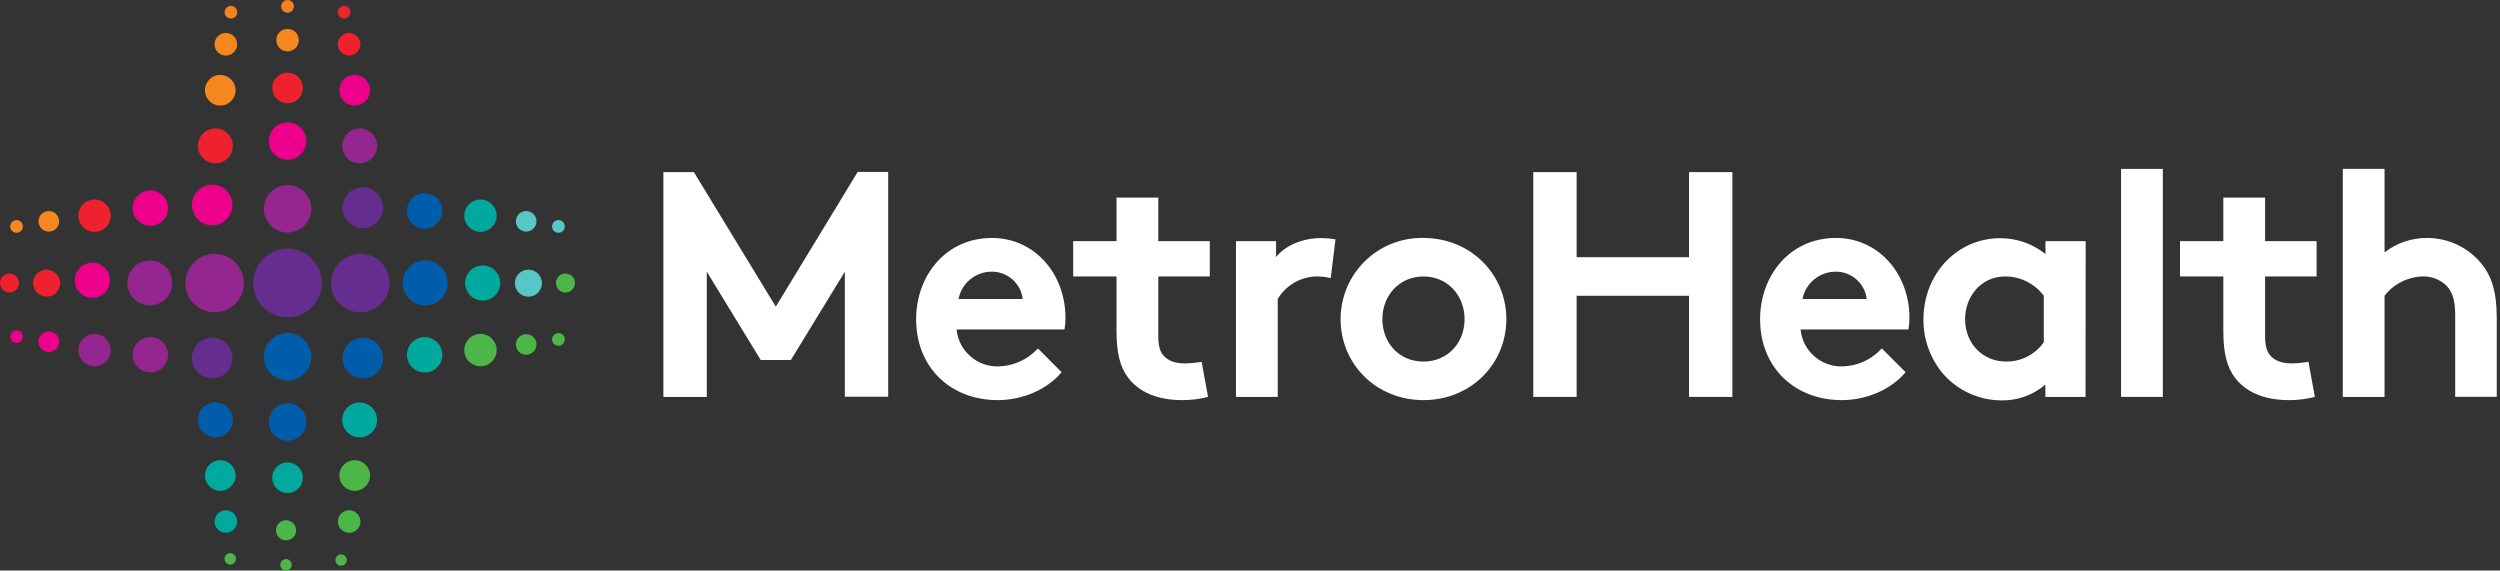 <svg width="631" height="144" viewBox="0 0 631 144" fill="none" xmlns="http://www.w3.org/2000/svg">
<rect x="0" y="0" width="631" height="144" fill="#333333" stroke="none"/>
<g clip-path="url(#clip0_4177_11859)">
<path d="M90.96 64.06C89.5 64.06 88.073 64.493 86.86 65.304C85.646 66.115 84.7 67.267 84.142 68.616C83.583 69.964 83.437 71.448 83.722 72.88C84.007 74.311 84.709 75.626 85.742 76.658C86.774 77.691 88.089 78.393 89.52 78.678C90.952 78.963 92.436 78.817 93.784 78.258C95.133 77.7 96.285 76.754 97.096 75.54C97.907 74.326 98.34 72.9 98.34 71.44C98.337 69.484 97.559 67.608 96.175 66.225C94.792 64.841 92.916 64.063 90.96 64.06Z" fill="#662D91"/>
<path d="M107.32 65.74C106.197 65.74 105.098 66.073 104.164 66.697C103.23 67.321 102.502 68.209 102.072 69.246C101.642 70.284 101.53 71.426 101.749 72.528C101.968 73.63 102.509 74.642 103.304 75.436C104.098 76.231 105.11 76.772 106.212 76.991C107.314 77.21 108.456 77.097 109.494 76.668C110.532 76.238 111.419 75.51 112.043 74.576C112.667 73.642 113 72.543 113 71.42C113 69.914 112.402 68.469 111.336 67.404C110.271 66.338 108.826 65.74 107.32 65.74Z" fill="#005DAC"/>
<path d="M121.82 66.99C120.942 66.992 120.085 67.254 119.356 67.743C118.627 68.232 118.06 68.926 117.725 69.738C117.391 70.549 117.304 71.442 117.477 72.302C117.649 73.163 118.073 73.953 118.694 74.573C119.315 75.193 120.106 75.615 120.967 75.785C121.828 75.956 122.721 75.867 123.531 75.531C124.342 75.195 125.035 74.626 125.522 73.896C126.01 73.166 126.27 72.308 126.27 71.43C126.27 70.846 126.155 70.268 125.931 69.729C125.707 69.189 125.379 68.699 124.966 68.287C124.553 67.874 124.062 67.548 123.522 67.325C122.982 67.103 122.404 66.989 121.82 66.99Z" fill="#00A89D"/>
<path d="M133.37 68.06C132.696 68.06 132.036 68.26 131.476 68.635C130.915 69.009 130.478 69.542 130.22 70.165C129.961 70.788 129.894 71.474 130.026 72.135C130.157 72.797 130.482 73.404 130.959 73.881C131.436 74.358 132.043 74.683 132.705 74.814C133.366 74.946 134.052 74.879 134.675 74.62C135.298 74.362 135.831 73.925 136.205 73.365C136.58 72.804 136.78 72.144 136.78 71.47C136.78 70.566 136.421 69.698 135.781 69.059C135.142 68.419 134.274 68.06 133.37 68.06Z" fill="#58C5C7"/>
<path d="M142.72 73.83C144.045 73.83 145.12 72.755 145.12 71.43C145.12 70.105 144.045 69.03 142.72 69.03C141.395 69.03 140.32 70.105 140.32 71.43C140.32 72.755 141.395 73.83 142.72 73.83Z" fill="#4CB748"/>
<path d="M140.95 55.54C140.631 55.54 140.319 55.635 140.055 55.812C139.79 55.989 139.583 56.241 139.462 56.536C139.34 56.831 139.309 57.155 139.372 57.468C139.435 57.78 139.589 58.067 139.815 58.292C140.041 58.517 140.329 58.669 140.642 58.73C140.955 58.791 141.279 58.758 141.573 58.635C141.867 58.511 142.118 58.303 142.294 58.037C142.469 57.771 142.562 57.459 142.56 57.14C142.56 56.929 142.518 56.72 142.437 56.525C142.356 56.331 142.237 56.154 142.088 56.005C141.938 55.856 141.761 55.739 141.565 55.659C141.37 55.579 141.161 55.539 140.95 55.54Z" fill="#58C5C7"/>
<path d="M86.84 1.47C86.521 1.47 86.21 1.565 85.945 1.742C85.68 1.919 85.473 2.171 85.352 2.466C85.23 2.761 85.199 3.085 85.262 3.398C85.325 3.71 85.479 3.997 85.705 4.222C85.931 4.447 86.219 4.599 86.532 4.66C86.845 4.721 87.169 4.688 87.463 4.565C87.757 4.441 88.008 4.233 88.183 3.967C88.359 3.701 88.452 3.389 88.45 3.07C88.45 2.859 88.408 2.65 88.327 2.455C88.246 2.261 88.127 2.084 87.978 1.935C87.828 1.786 87.651 1.669 87.455 1.589C87.26 1.509 87.051 1.469 86.84 1.47Z" fill="#E8262C"/>
<path d="M72.57 7.34519e-07C72.251 6.88504e-06 71.939 0.095 71.674 0.272C71.409 0.449 71.203 0.701 71.082 0.996C70.96 1.291 70.929 1.615 70.992 1.928C71.055 2.24 71.209 2.527 71.435 2.752C71.661 2.977 71.949 3.129 72.262 3.19C72.575 3.251 72.899 3.218 73.193 3.095C73.487 2.971 73.738 2.763 73.913 2.497C74.089 2.231 74.182 1.919 74.18 1.6C74.18 1.389 74.138 1.18 74.057 0.985C73.976 0.791 73.858 0.614 73.708 0.465C73.558 0.316 73.381 0.199 73.185 0.119C72.99 0.039 72.781 -0.001 72.57 7.34519e-07Z" fill="#F08421"/>
<path d="M132.81 58.46C134.246 58.46 135.41 57.296 135.41 55.86C135.41 54.424 134.246 53.26 132.81 53.26C131.374 53.26 130.21 54.424 130.21 55.86C130.21 57.296 131.374 58.46 132.81 58.46Z" fill="#58C5C7"/>
<path d="M121.27 50.35C120.461 50.35 119.669 50.59 118.997 51.04C118.324 51.49 117.8 52.129 117.49 52.877C117.181 53.625 117.101 54.448 117.259 55.242C117.418 56.035 117.808 56.764 118.381 57.336C118.954 57.907 119.684 58.296 120.478 58.453C121.272 58.609 122.095 58.527 122.842 58.216C123.589 57.905 124.227 57.379 124.676 56.705C125.124 56.031 125.362 55.239 125.36 54.43C125.357 53.347 124.925 52.309 124.159 51.544C123.392 50.779 122.353 50.35 121.27 50.35Z" fill="#00A89D"/>
<path d="M107.18 57.71C109.649 57.71 111.65 55.709 111.65 53.24C111.65 50.771 109.649 48.77 107.18 48.77C104.711 48.77 102.71 50.771 102.71 53.24C102.71 55.709 104.711 57.71 107.18 57.71Z" fill="#005DAC"/>
<path d="M91.58 47.29C90.563 47.288 89.568 47.588 88.722 48.151C87.875 48.715 87.215 49.517 86.824 50.456C86.434 51.395 86.33 52.429 86.528 53.427C86.725 54.424 87.213 55.341 87.932 56.061C88.65 56.781 89.566 57.271 90.564 57.471C91.561 57.67 92.595 57.568 93.535 57.18C94.475 56.791 95.278 56.132 95.843 55.287C96.408 54.441 96.71 53.447 96.71 52.43C96.71 51.069 96.17 49.763 95.208 48.799C94.246 47.835 92.942 47.293 91.58 47.29Z" fill="#662D91"/>
<path d="M72.58 46.7C71.393 46.7 70.233 47.052 69.247 47.711C68.26 48.37 67.491 49.307 67.037 50.404C66.583 51.5 66.464 52.707 66.695 53.87C66.927 55.034 67.498 56.103 68.337 56.943C69.177 57.782 70.246 58.353 71.409 58.585C72.573 58.816 73.78 58.697 74.876 58.243C75.972 57.789 76.909 57.02 77.569 56.033C78.228 55.047 78.58 53.887 78.58 52.7C78.58 51.109 77.948 49.583 76.823 48.457C75.697 47.332 74.171 46.7 72.58 46.7Z" fill="#93268F"/>
<path d="M72.58 40.34C75.192 40.34 77.31 38.222 77.31 35.61C77.31 32.998 75.192 30.88 72.58 30.88C69.968 30.88 67.85 32.998 67.85 35.61C67.85 38.222 69.968 40.34 72.58 40.34Z" fill="#EC008C"/>
<path d="M90.78 32.41C89.907 32.408 89.054 32.665 88.327 33.148C87.601 33.632 87.034 34.32 86.699 35.125C86.363 35.931 86.275 36.818 86.444 37.674C86.613 38.53 87.032 39.317 87.648 39.935C88.264 40.553 89.05 40.974 89.906 41.145C90.762 41.316 91.649 41.229 92.455 40.895C93.262 40.562 93.951 39.996 94.436 39.271C94.921 38.546 95.18 37.693 95.18 36.82C95.177 35.653 94.713 34.534 93.889 33.708C93.065 32.882 91.947 32.415 90.78 32.41Z" fill="#93268F"/>
<path d="M72.58 18.34C71.815 18.34 71.066 18.567 70.43 18.992C69.793 19.418 69.297 20.022 69.005 20.729C68.712 21.436 68.635 22.214 68.784 22.965C68.934 23.716 69.302 24.405 69.844 24.947C70.385 25.488 71.074 25.856 71.825 26.006C72.576 26.155 73.354 26.078 74.061 25.785C74.768 25.492 75.373 24.997 75.798 24.36C76.223 23.724 76.45 22.975 76.45 22.21C76.45 21.184 76.042 20.199 75.317 19.474C74.591 18.748 73.606 18.34 72.58 18.34Z" fill="#EE212E"/>
<path d="M89.53 18.91C88.765 18.91 88.016 19.137 87.38 19.562C86.743 19.988 86.248 20.592 85.955 21.299C85.662 22.006 85.585 22.784 85.734 23.535C85.884 24.286 86.252 24.975 86.793 25.517C87.335 26.058 88.024 26.426 88.775 26.576C89.526 26.725 90.304 26.648 91.011 26.355C91.718 26.062 92.323 25.567 92.748 24.93C93.173 24.294 93.4 23.545 93.4 22.78C93.397 21.754 92.989 20.772 92.264 20.046C91.538 19.321 90.556 18.913 89.53 18.91Z" fill="#EC008C"/>
<path d="M72.58 7.29C72.018 7.29 71.469 7.457 71.002 7.769C70.535 8.081 70.171 8.524 69.956 9.043C69.741 9.562 69.685 10.133 69.795 10.684C69.904 11.235 70.175 11.741 70.572 12.138C70.969 12.535 71.475 12.806 72.026 12.915C72.577 13.025 73.148 12.969 73.667 12.754C74.186 12.539 74.629 12.175 74.941 11.708C75.253 11.241 75.42 10.692 75.42 10.13C75.417 9.378 75.117 8.657 74.585 8.125C74.053 7.593 73.332 7.293 72.58 7.29Z" fill="#F6871F"/>
<path d="M88.13 8.32C87.566 8.318 87.014 8.483 86.544 8.795C86.074 9.107 85.707 9.552 85.49 10.072C85.273 10.593 85.215 11.166 85.323 11.72C85.432 12.273 85.703 12.782 86.101 13.182C86.499 13.581 87.007 13.854 87.56 13.964C88.113 14.075 88.687 14.019 89.208 13.804C89.73 13.589 90.175 13.223 90.489 12.754C90.803 12.286 90.97 11.734 90.97 11.17C90.967 10.417 90.668 9.695 90.136 9.161C89.604 8.628 88.883 8.325 88.13 8.32Z" fill="#EE212E"/>
<path d="M54.18 64.06C52.72 64.06 51.294 64.493 50.08 65.304C48.866 66.115 47.92 67.267 47.362 68.616C46.803 69.964 46.657 71.448 46.942 72.88C47.227 74.311 47.929 75.626 48.962 76.658C49.994 77.691 51.309 78.393 52.74 78.678C54.172 78.963 55.656 78.817 57.004 78.258C58.353 77.7 59.505 76.754 60.316 75.54C61.127 74.326 61.56 72.9 61.56 71.44C61.557 69.484 60.779 67.608 59.395 66.225C58.012 64.841 56.136 64.063 54.18 64.06Z" fill="#93268F"/>
<path d="M37.81 65.74C36.687 65.74 35.588 66.073 34.654 66.697C33.72 67.321 32.992 68.209 32.562 69.246C32.133 70.284 32.02 71.426 32.239 72.528C32.458 73.63 32.999 74.642 33.794 75.436C34.588 76.231 35.6 76.772 36.702 76.991C37.804 77.21 38.946 77.097 39.984 76.668C41.022 76.238 41.909 75.51 42.533 74.576C43.157 73.642 43.49 72.543 43.49 71.42C43.49 69.914 42.892 68.469 41.826 67.404C40.761 66.338 39.316 65.74 37.81 65.74Z" fill="#93268F"/>
<path d="M23.31 66.3C22.43 66.3 21.569 66.561 20.837 67.051C20.105 67.54 19.534 68.236 19.198 69.049C18.861 69.863 18.774 70.758 18.946 71.622C19.119 72.485 19.544 73.278 20.167 73.9C20.79 74.522 21.584 74.945 22.448 75.116C23.312 75.286 24.207 75.197 25.02 74.858C25.833 74.52 26.527 73.948 27.015 73.215C27.503 72.482 27.762 71.621 27.76 70.74C27.76 70.156 27.645 69.578 27.421 69.039C27.197 68.499 26.869 68.009 26.456 67.597C26.043 67.184 25.552 66.858 25.012 66.635C24.472 66.413 23.894 66.299 23.31 66.3Z" fill="#EC008C"/>
<path d="M11.77 68.06C11.096 68.06 10.436 68.26 9.876 68.635C9.315 69.009 8.878 69.542 8.62 70.165C8.361 70.788 8.294 71.474 8.426 72.135C8.557 72.797 8.882 73.404 9.359 73.881C9.836 74.358 10.443 74.683 11.105 74.814C11.766 74.946 12.452 74.879 13.075 74.62C13.698 74.362 14.231 73.925 14.605 73.365C14.98 72.804 15.18 72.144 15.18 71.47C15.18 70.566 14.821 69.698 14.181 69.059C13.542 68.419 12.674 68.06 11.77 68.06Z" fill="#EE212E"/>
<path d="M2.4 73.83C3.725 73.83 4.8 72.755 4.8 71.43C4.8 70.105 3.725 69.03 2.4 69.03C1.075 69.03 0 70.105 0 71.43C0 72.755 1.075 73.83 2.4 73.83Z" fill="#EE212E"/>
<path d="M4.18 58.75C5.064 58.75 5.78 58.034 5.78 57.15C5.78 56.266 5.064 55.55 4.18 55.55C3.296 55.55 2.58 56.266 2.58 57.15C2.58 58.034 3.296 58.75 4.18 58.75Z" fill="#F6871F"/>
<path d="M58.29 4.68C59.174 4.68 59.89 3.964 59.89 3.08C59.89 2.196 59.174 1.48 58.29 1.48C57.406 1.48 56.69 2.196 56.69 3.08C56.69 3.964 57.406 4.68 58.29 4.68Z" fill="#F08421"/>
<path d="M12.32 58.46C13.756 58.46 14.92 57.296 14.92 55.86C14.92 54.424 13.756 53.26 12.32 53.26C10.884 53.26 9.72 54.424 9.72 55.86C9.72 57.296 10.884 58.46 12.32 58.46Z" fill="#F6871F"/>
<path d="M23.87 50.35C23.06 50.348 22.268 50.587 21.594 51.035C20.92 51.484 20.394 52.122 20.083 52.87C19.773 53.618 19.691 54.441 19.848 55.236C20.006 56.03 20.395 56.76 20.968 57.332C21.541 57.905 22.27 58.294 23.064 58.452C23.859 58.609 24.682 58.528 25.43 58.217C26.178 57.906 26.816 57.38 27.265 56.706C27.713 56.032 27.952 55.24 27.95 54.43C27.947 53.349 27.517 52.312 26.752 51.548C25.988 50.783 24.951 50.353 23.87 50.35Z" fill="#EE212E"/>
<path d="M37.95 48.06C37.066 48.06 36.202 48.322 35.467 48.813C34.731 49.304 34.159 50.003 33.82 50.819C33.482 51.636 33.393 52.535 33.566 53.402C33.738 54.269 34.164 55.066 34.789 55.691C35.414 56.316 36.211 56.742 37.078 56.914C37.945 57.087 38.844 56.998 39.661 56.66C40.477 56.321 41.175 55.748 41.667 55.013C42.158 54.278 42.42 53.414 42.42 52.53C42.417 51.345 41.946 50.21 41.108 49.372C40.27 48.534 39.135 48.063 37.95 48.06Z" fill="#EC008C"/>
<path d="M53.56 46.61C52.545 46.61 51.553 46.911 50.71 47.475C49.866 48.038 49.209 48.839 48.821 49.777C48.432 50.714 48.331 51.746 48.529 52.741C48.727 53.736 49.215 54.65 49.932 55.367C50.65 56.085 51.564 56.574 52.559 56.771C53.554 56.969 54.586 56.868 55.523 56.48C56.461 56.091 57.262 55.434 57.825 54.59C58.389 53.746 58.69 52.755 58.69 51.74C58.687 50.38 58.146 49.077 57.184 48.115C56.223 47.154 54.92 46.613 53.56 46.61Z" fill="#EC008C"/>
<path d="M54.36 32.41C53.488 32.41 52.635 32.669 51.91 33.153C51.185 33.638 50.62 34.327 50.286 35.132C49.952 35.938 49.865 36.825 50.035 37.68C50.205 38.536 50.625 39.322 51.242 39.938C51.858 40.555 52.644 40.975 53.5 41.145C54.355 41.315 55.242 41.228 56.048 40.894C56.853 40.56 57.542 39.995 58.027 39.27C58.511 38.545 58.77 37.692 58.77 36.82C58.767 35.651 58.302 34.531 57.475 33.705C56.649 32.878 55.529 32.413 54.36 32.41Z" fill="#EE212E"/>
<path d="M55.6 18.91C54.835 18.91 54.086 19.137 53.45 19.562C52.813 19.988 52.318 20.592 52.025 21.299C51.732 22.006 51.655 22.784 51.804 23.535C51.954 24.286 52.322 24.975 52.864 25.517C53.405 26.058 54.094 26.426 54.845 26.576C55.596 26.725 56.374 26.648 57.081 26.355C57.788 26.062 58.392 25.567 58.818 24.93C59.243 24.294 59.47 23.545 59.47 22.78C59.467 21.754 59.059 20.772 58.334 20.046C57.608 19.321 56.626 18.913 55.6 18.91Z" fill="#F6871F"/>
<path d="M57.01 8.32C56.446 8.318 55.894 8.483 55.424 8.795C54.954 9.107 54.587 9.552 54.37 10.072C54.153 10.593 54.095 11.166 54.203 11.72C54.312 12.273 54.583 12.782 54.981 13.182C55.379 13.581 55.887 13.854 56.44 13.964C56.993 14.075 57.567 14.019 58.088 13.804C58.61 13.589 59.055 13.223 59.369 12.754C59.683 12.286 59.85 11.734 59.85 11.17C59.85 10.416 59.551 9.692 59.019 9.158C58.486 8.624 57.764 8.323 57.01 8.32Z" fill="#F6871F"/>
<path d="M140.95 84.06C140.631 84.06 140.319 84.155 140.055 84.332C139.79 84.509 139.583 84.761 139.462 85.056C139.34 85.351 139.309 85.675 139.372 85.988C139.435 86.3 139.589 86.587 139.815 86.812C140.041 87.037 140.329 87.189 140.642 87.25C140.955 87.311 141.279 87.278 141.573 87.155C141.867 87.031 142.118 86.823 142.294 86.557C142.469 86.291 142.562 85.979 142.56 85.66C142.56 85.449 142.518 85.24 142.437 85.045C142.356 84.851 142.237 84.674 142.088 84.525C141.938 84.376 141.761 84.259 141.565 84.179C141.37 84.099 141.161 84.059 140.95 84.06Z" fill="#4CB748"/>
<path d="M86.08 139.92C85.796 139.922 85.518 140.008 85.283 140.168C85.047 140.327 84.864 140.553 84.757 140.816C84.649 141.079 84.622 141.368 84.679 141.647C84.736 141.926 84.874 142.181 85.075 142.382C85.277 142.582 85.534 142.718 85.813 142.773C86.092 142.828 86.381 142.799 86.643 142.689C86.906 142.58 87.13 142.396 87.288 142.159C87.446 141.922 87.53 141.644 87.53 141.36C87.53 141.17 87.492 140.982 87.419 140.807C87.346 140.631 87.24 140.472 87.105 140.338C86.97 140.204 86.81 140.099 86.634 140.027C86.458 139.955 86.27 139.919 86.08 139.92Z" fill="#4CB748"/>
<path d="M72.2 141.11C71.912 141.108 71.631 141.192 71.391 141.35C71.151 141.509 70.963 141.735 70.852 142C70.741 142.266 70.712 142.558 70.767 142.84C70.823 143.123 70.961 143.382 71.165 143.585C71.368 143.789 71.627 143.927 71.91 143.983C72.192 144.038 72.484 144.009 72.749 143.898C73.015 143.787 73.241 143.599 73.4 143.359C73.558 143.119 73.642 142.838 73.64 142.55C73.637 142.169 73.485 141.804 73.215 141.535C72.946 141.265 72.581 141.113 72.2 141.11Z" fill="#4CB748"/>
<path d="M132.81 89.54C134.246 89.54 135.41 88.376 135.41 86.94C135.41 85.504 134.246 84.34 132.81 84.34C131.374 84.34 130.21 85.504 130.21 86.94C130.21 88.376 131.374 89.54 132.81 89.54Z" fill="#4CB748"/>
<path d="M121.27 84.27C120.461 84.27 119.67 84.51 118.998 84.959C118.325 85.409 117.801 86.047 117.491 86.795C117.182 87.542 117.101 88.365 117.259 89.158C117.416 89.951 117.806 90.68 118.378 91.252C118.95 91.824 119.679 92.214 120.472 92.371C121.265 92.529 122.088 92.448 122.835 92.139C123.583 91.829 124.221 91.305 124.671 90.632C125.12 89.96 125.36 89.169 125.36 88.36C125.357 87.276 124.926 86.237 124.159 85.471C123.393 84.704 122.354 84.273 121.27 84.27Z" fill="#4CB748"/>
<path d="M107.18 94.03C109.649 94.03 111.65 92.029 111.65 89.56C111.65 87.091 109.649 85.09 107.18 85.09C104.711 85.09 102.71 87.091 102.71 89.56C102.71 92.029 104.711 94.03 107.18 94.03Z" fill="#00A89D"/>
<path d="M91.58 85.24C90.565 85.24 89.574 85.541 88.73 86.105C87.886 86.668 87.229 87.469 86.841 88.407C86.452 89.344 86.351 90.376 86.549 91.371C86.746 92.366 87.235 93.28 87.953 93.997C88.67 94.715 89.584 95.204 90.579 95.401C91.574 95.599 92.606 95.498 93.543 95.109C94.481 94.721 95.282 94.064 95.846 93.22C96.409 92.376 96.71 91.385 96.71 90.37C96.707 89.01 96.166 87.707 95.205 86.746C94.243 85.784 92.94 85.243 91.58 85.24Z" fill="#005DAC"/>
<path d="M72.58 84.06C71.393 84.06 70.233 84.412 69.247 85.071C68.26 85.731 67.491 86.668 67.037 87.764C66.583 88.86 66.464 90.067 66.695 91.231C66.927 92.394 67.498 93.463 68.337 94.303C69.177 95.142 70.246 95.713 71.409 95.945C72.573 96.176 73.78 96.057 74.876 95.603C75.972 95.149 76.909 94.38 77.569 93.393C78.228 92.407 78.58 91.247 78.58 90.06C78.58 88.469 77.948 86.943 76.823 85.817C75.697 84.692 74.171 84.06 72.58 84.06Z" fill="#005DAC"/>
<path d="M72.58 111.24C75.192 111.24 77.31 109.122 77.31 106.51C77.31 103.898 75.192 101.78 72.58 101.78C69.968 101.78 67.85 103.898 67.85 106.51C67.85 109.122 69.968 111.24 72.58 111.24Z" fill="#005DAC"/>
<path d="M90.78 101.57C89.907 101.568 89.054 101.825 88.327 102.308C87.601 102.792 87.034 103.48 86.699 104.285C86.363 105.091 86.275 105.978 86.444 106.834C86.613 107.69 87.032 108.477 87.648 109.095C88.264 109.713 89.05 110.134 89.906 110.305C90.762 110.475 91.649 110.389 92.455 110.055C93.262 109.722 93.951 109.157 94.436 108.431C94.921 107.706 95.18 106.853 95.18 105.98C95.177 104.813 94.713 103.694 93.889 102.868C93.065 102.042 91.947 101.575 90.78 101.57Z" fill="#00A89D"/>
<path d="M72.58 116.71C71.815 116.71 71.066 116.937 70.43 117.362C69.793 117.787 69.297 118.392 69.005 119.099C68.712 119.806 68.635 120.584 68.784 121.335C68.934 122.086 69.302 122.775 69.844 123.316C70.385 123.858 71.074 124.226 71.825 124.376C72.576 124.525 73.354 124.448 74.061 124.155C74.768 123.862 75.373 123.366 75.798 122.73C76.223 122.094 76.45 121.345 76.45 120.58C76.45 119.554 76.042 118.569 75.317 117.843C74.591 117.118 73.606 116.71 72.58 116.71Z" fill="#00A89D"/>
<path d="M89.53 123.89C91.667 123.89 93.4 122.157 93.4 120.02C93.4 117.883 91.667 116.15 89.53 116.15C87.393 116.15 85.66 117.883 85.66 120.02C85.66 122.157 87.393 123.89 89.53 123.89Z" fill="#4CB748"/>
<path d="M72.2 131.31C71.698 131.31 71.207 131.459 70.789 131.738C70.371 132.017 70.046 132.414 69.853 132.878C69.661 133.342 69.611 133.853 69.709 134.346C69.807 134.838 70.049 135.291 70.404 135.646C70.759 136.001 71.212 136.243 71.704 136.341C72.197 136.439 72.708 136.389 73.172 136.197C73.636 136.004 74.033 135.679 74.312 135.261C74.591 134.843 74.74 134.352 74.74 133.85C74.74 133.176 74.472 132.53 73.996 132.054C73.52 131.578 72.874 131.31 72.2 131.31Z" fill="#4CB748"/>
<path d="M88.13 128.79C87.568 128.79 87.019 128.957 86.552 129.269C86.085 129.581 85.721 130.024 85.506 130.543C85.291 131.062 85.235 131.633 85.345 132.184C85.454 132.735 85.725 133.241 86.122 133.638C86.519 134.035 87.025 134.306 87.576 134.415C88.127 134.525 88.698 134.469 89.217 134.254C89.736 134.039 90.179 133.675 90.491 133.208C90.803 132.741 90.97 132.192 90.97 131.63C90.967 130.878 90.667 130.157 90.135 129.625C89.603 129.093 88.882 128.793 88.13 128.79Z" fill="#4CB748"/>
<path d="M4.18 86.57C5.064 86.57 5.78 85.854 5.78 84.97C5.78 84.086 5.064 83.37 4.18 83.37C3.296 83.37 2.58 84.086 2.58 84.97C2.58 85.854 3.296 86.57 4.18 86.57Z" fill="#EC008C"/>
<path d="M58.13 139.61C57.843 139.608 57.562 139.691 57.322 139.85C57.082 140.008 56.895 140.233 56.783 140.498C56.672 140.763 56.642 141.055 56.697 141.337C56.752 141.619 56.889 141.878 57.091 142.082C57.294 142.286 57.552 142.425 57.833 142.481C58.115 142.538 58.407 142.51 58.673 142.401C58.938 142.291 59.165 142.105 59.325 141.867C59.485 141.628 59.57 141.347 59.57 141.06C59.571 140.87 59.535 140.682 59.463 140.506C59.392 140.33 59.286 140.17 59.152 140.035C59.018 139.901 58.859 139.794 58.683 139.721C58.508 139.648 58.32 139.61 58.13 139.61Z" fill="#4CB748"/>
<path d="M12.32 83.65C11.804 83.65 11.299 83.803 10.87 84.09C10.441 84.377 10.106 84.784 9.909 85.261C9.711 85.738 9.659 86.263 9.76 86.769C9.861 87.275 10.109 87.74 10.474 88.106C10.839 88.471 11.305 88.719 11.811 88.82C12.317 88.921 12.842 88.869 13.319 88.671C13.796 88.474 14.203 88.139 14.49 87.71C14.777 87.281 14.93 86.776 14.93 86.26C14.93 85.568 14.655 84.904 14.165 84.415C13.676 83.925 13.012 83.65 12.32 83.65Z" fill="#EC008C"/>
<path d="M23.87 84.27C23.061 84.268 22.269 84.506 21.595 84.954C20.921 85.403 20.395 86.041 20.084 86.788C19.773 87.535 19.691 88.358 19.847 89.152C20.004 89.946 20.393 90.675 20.964 91.249C21.536 91.822 22.265 92.212 23.058 92.371C23.852 92.529 24.675 92.449 25.423 92.14C26.171 91.83 26.81 91.306 27.26 90.633C27.71 89.96 27.95 89.169 27.95 88.36C27.95 87.277 27.52 86.238 26.756 85.472C25.991 84.705 24.953 84.273 23.87 84.27Z" fill="#93268F"/>
<path d="M37.95 85.06C37.066 85.06 36.202 85.322 35.467 85.813C34.731 86.305 34.159 87.003 33.82 87.819C33.482 88.636 33.393 89.535 33.566 90.402C33.738 91.269 34.164 92.066 34.789 92.691C35.414 93.316 36.211 93.742 37.078 93.914C37.945 94.087 38.844 93.998 39.661 93.66C40.477 93.321 41.175 92.749 41.667 92.013C42.158 91.278 42.42 90.414 42.42 89.53C42.417 88.345 41.946 87.21 41.108 86.372C40.27 85.534 39.135 85.063 37.95 85.06Z" fill="#93268F"/>
<path d="M53.56 85.24C52.545 85.24 51.553 85.541 50.71 86.105C49.866 86.668 49.209 87.469 48.821 88.407C48.432 89.344 48.331 90.376 48.529 91.371C48.727 92.366 49.215 93.28 49.932 93.997C50.65 94.715 51.564 95.204 52.559 95.401C53.554 95.599 54.586 95.498 55.523 95.109C56.461 94.721 57.262 94.064 57.825 93.22C58.389 92.376 58.69 91.385 58.69 90.37C58.687 89.01 58.146 87.707 57.184 86.746C56.223 85.784 54.92 85.243 53.56 85.24Z" fill="#662D91"/>
<path d="M54.36 101.57C53.488 101.57 52.635 101.829 51.91 102.313C51.185 102.798 50.62 103.487 50.286 104.292C49.952 105.098 49.865 105.985 50.035 106.84C50.205 107.696 50.625 108.482 51.242 109.098C51.858 109.715 52.644 110.135 53.5 110.305C54.355 110.475 55.242 110.388 56.048 110.054C56.853 109.721 57.542 109.155 58.027 108.43C58.511 107.705 58.77 106.852 58.77 105.98C58.767 104.811 58.302 103.691 57.475 102.865C56.649 102.038 55.529 101.573 54.36 101.57Z" fill="#005DAC"/>
<path d="M55.6 123.89C57.737 123.89 59.47 122.157 59.47 120.02C59.47 117.883 57.737 116.15 55.6 116.15C53.463 116.15 51.73 117.883 51.73 120.02C51.73 122.157 53.463 123.89 55.6 123.89Z" fill="#00A89D"/>
<path d="M57.01 128.79C56.448 128.79 55.899 128.957 55.432 129.269C54.965 129.581 54.601 130.024 54.386 130.543C54.171 131.062 54.115 131.633 54.225 132.184C54.334 132.735 54.605 133.241 55.002 133.638C55.399 134.035 55.905 134.306 56.456 134.415C57.007 134.525 57.578 134.469 58.097 134.254C58.616 134.039 59.059 133.675 59.371 133.208C59.683 132.741 59.85 132.192 59.85 131.63C59.85 130.877 59.551 130.154 59.018 129.622C58.486 129.089 57.763 128.79 57.01 128.79Z" fill="#00A89D"/>
<path d="M72.57 62.76C70.857 62.76 69.183 63.268 67.759 64.219C66.335 65.171 65.225 66.523 64.569 68.106C63.914 69.688 63.742 71.43 64.076 73.109C64.411 74.789 65.235 76.332 66.447 77.543C67.658 78.755 69.201 79.579 70.88 79.914C72.56 80.248 74.302 80.076 75.884 79.421C77.466 78.765 78.819 77.655 79.77 76.231C80.722 74.807 81.23 73.133 81.23 71.42C81.23 69.123 80.318 66.921 78.694 65.296C77.07 63.672 74.867 62.76 72.57 62.76Z" fill="#662D91"/>
<path d="M195.81 77.4L216.48 43.4H224.18V100.14H213.24V68.57L199.62 90.86H192L178.39 68.57V100.18H167.44V43.44H175.14L195.81 77.4Z" fill="white"/>
<path d="M267.95 93.94C264.14 98.48 257.9 100.99 251.82 100.99C240.06 100.99 231.23 92.88 231.23 80.56C231.23 69.62 238.69 60.06 250.36 60.06C261.22 60.06 268.92 69.22 268.92 80.16C268.926 81.165 268.846 82.169 268.68 83.16H241.44C241.695 85.775 242.938 88.195 244.915 89.927C246.891 91.658 249.454 92.571 252.08 92.48C253.949 92.427 255.788 91.997 257.487 91.217C259.187 90.437 260.711 89.323 261.97 87.94L267.95 93.94ZM258.14 75.46C257.908 73.56 256.989 71.81 255.556 70.541C254.122 69.272 252.274 68.57 250.36 68.57C248.372 68.554 246.44 69.234 244.901 70.493C243.361 71.751 242.31 73.508 241.93 75.46H258.14Z" fill="white"/>
<path d="M304.91 100.18C302.764 100.731 300.556 101.003 298.34 100.99C292.02 100.99 287.4 98.88 284.73 95.32C282.73 92.64 281.81 89.16 281.81 83.56V69.78H270.87V60.87H281.81V49.87H292.35V60.87H305.35V69.78H292.35V84.78C292.35 87.21 292.75 88.67 293.64 89.72C294.7 90.94 296.4 91.72 298.99 91.72C300.433 91.709 301.871 91.571 303.29 91.31L304.91 100.18Z" fill="white"/>
<path d="M335.87 70.19C334.623 69.888 333.342 69.751 332.06 69.78C330.12 69.857 328.229 70.416 326.56 71.408C324.891 72.4 323.495 73.793 322.5 75.46V100.18H311.96V60.87H322.08V64.87C324.44 61.95 328.73 60.09 333.51 60.09C334.707 60.099 335.901 60.206 337.08 60.41L335.87 70.19Z" fill="white"/>
<path d="M359.28 60.06C371.2 60.06 380.2 69.22 380.2 80.56C380.2 91.9 371.2 100.99 359.28 100.99C347.36 100.99 338.37 91.91 338.37 80.56C338.365 77.832 338.906 75.13 339.96 72.614C341.015 70.098 342.561 67.818 344.509 65.908C346.458 63.998 348.768 62.497 351.304 61.493C353.841 60.489 356.553 60.001 359.28 60.06ZM359.28 91.26C365.44 91.26 369.66 86.48 369.66 80.56C369.66 74.64 365.44 69.78 359.28 69.78C353.12 69.78 348.91 74.65 348.91 80.56C348.91 86.47 353.08 91.26 359.28 91.26Z" fill="white"/>
<path d="M426.31 74.65H397.94V100.18H387V43.44H397.94V64.92H426.31V43.44H437.25V100.18H426.31V74.65Z" fill="white"/>
<path d="M480.97 93.94C477.16 98.48 470.92 100.99 464.84 100.99C453.09 100.99 444.25 92.88 444.25 80.56C444.25 69.62 451.71 60.06 463.38 60.06C474.24 60.06 481.94 69.22 481.94 80.16C481.946 81.165 481.866 82.169 481.7 83.16H454.46C454.715 85.772 455.955 88.189 457.927 89.92C459.9 91.651 462.457 92.566 465.08 92.48C466.949 92.428 468.789 91.999 470.488 91.219C472.188 90.439 473.712 89.323 474.97 87.94L480.97 93.94ZM471.16 75.46C470.93 73.559 470.011 71.808 468.578 70.538C467.144 69.269 465.295 68.568 463.38 68.57C461.392 68.556 459.462 69.237 457.923 70.495C456.384 71.753 455.332 73.509 454.95 75.46H471.16Z" fill="white"/>
<path d="M526.39 100.18H516.25V97.06C513.213 99.682 509.322 101.105 505.31 101.06C502.507 101.069 499.735 100.481 497.178 99.334C494.621 98.187 492.337 96.509 490.48 94.41C487.219 90.562 485.445 85.673 485.48 80.63C485.48 69.04 494.07 60.13 504.77 60.13C508.955 60.085 513.025 61.499 516.28 64.13V60.87H526.42L526.39 100.18ZM515.85 74.65C514.721 73.135 513.253 71.905 511.563 71.06C509.874 70.214 508.009 69.776 506.12 69.78C499.96 69.78 495.99 74.89 495.99 80.56C495.99 86.72 500.45 91.26 506.37 91.26C508.225 91.274 510.055 90.839 511.706 89.993C513.357 89.147 514.778 87.914 515.85 86.4V74.65Z" fill="white"/>
<path d="M545.9 100.18H535.36V42.63H545.9V100.18Z" fill="white"/>
<path d="M584.27 100.18C582.124 100.731 579.916 101.003 577.7 100.99C571.38 100.99 566.76 98.88 564.09 95.32C562.09 92.64 561.17 89.16 561.17 83.56V69.78H550.23V60.87H561.17V49.87H571.71V60.87H584.71V69.78H571.71V84.78C571.71 87.21 572.11 88.67 573 89.72C574.06 90.94 575.76 91.72 578.35 91.72C579.793 91.709 581.231 91.571 582.65 91.31L584.27 100.18Z" fill="white"/>
<path d="M601.86 100.18H591.32V42.63H601.86V63.7C604.923 61.331 608.688 60.05 612.56 60.06C615.154 60.053 617.719 60.615 620.072 61.707C622.425 62.799 624.51 64.394 626.18 66.38C628.77 69.46 630.18 73.43 630.18 80.16V100.16H619.69V79.35C619.69 75.46 618.8 73.43 617.34 71.97C615.736 70.489 613.612 69.701 611.43 69.78C609.574 69.833 607.753 70.298 606.098 71.14C604.443 71.982 602.996 73.181 601.86 74.65V100.18Z" fill="white"/>
</g>
<defs>
<clipPath id="clip0_4177_11859">
<rect width="630.23" height="144" fill="white"/>
</clipPath>
</defs>
</svg>
